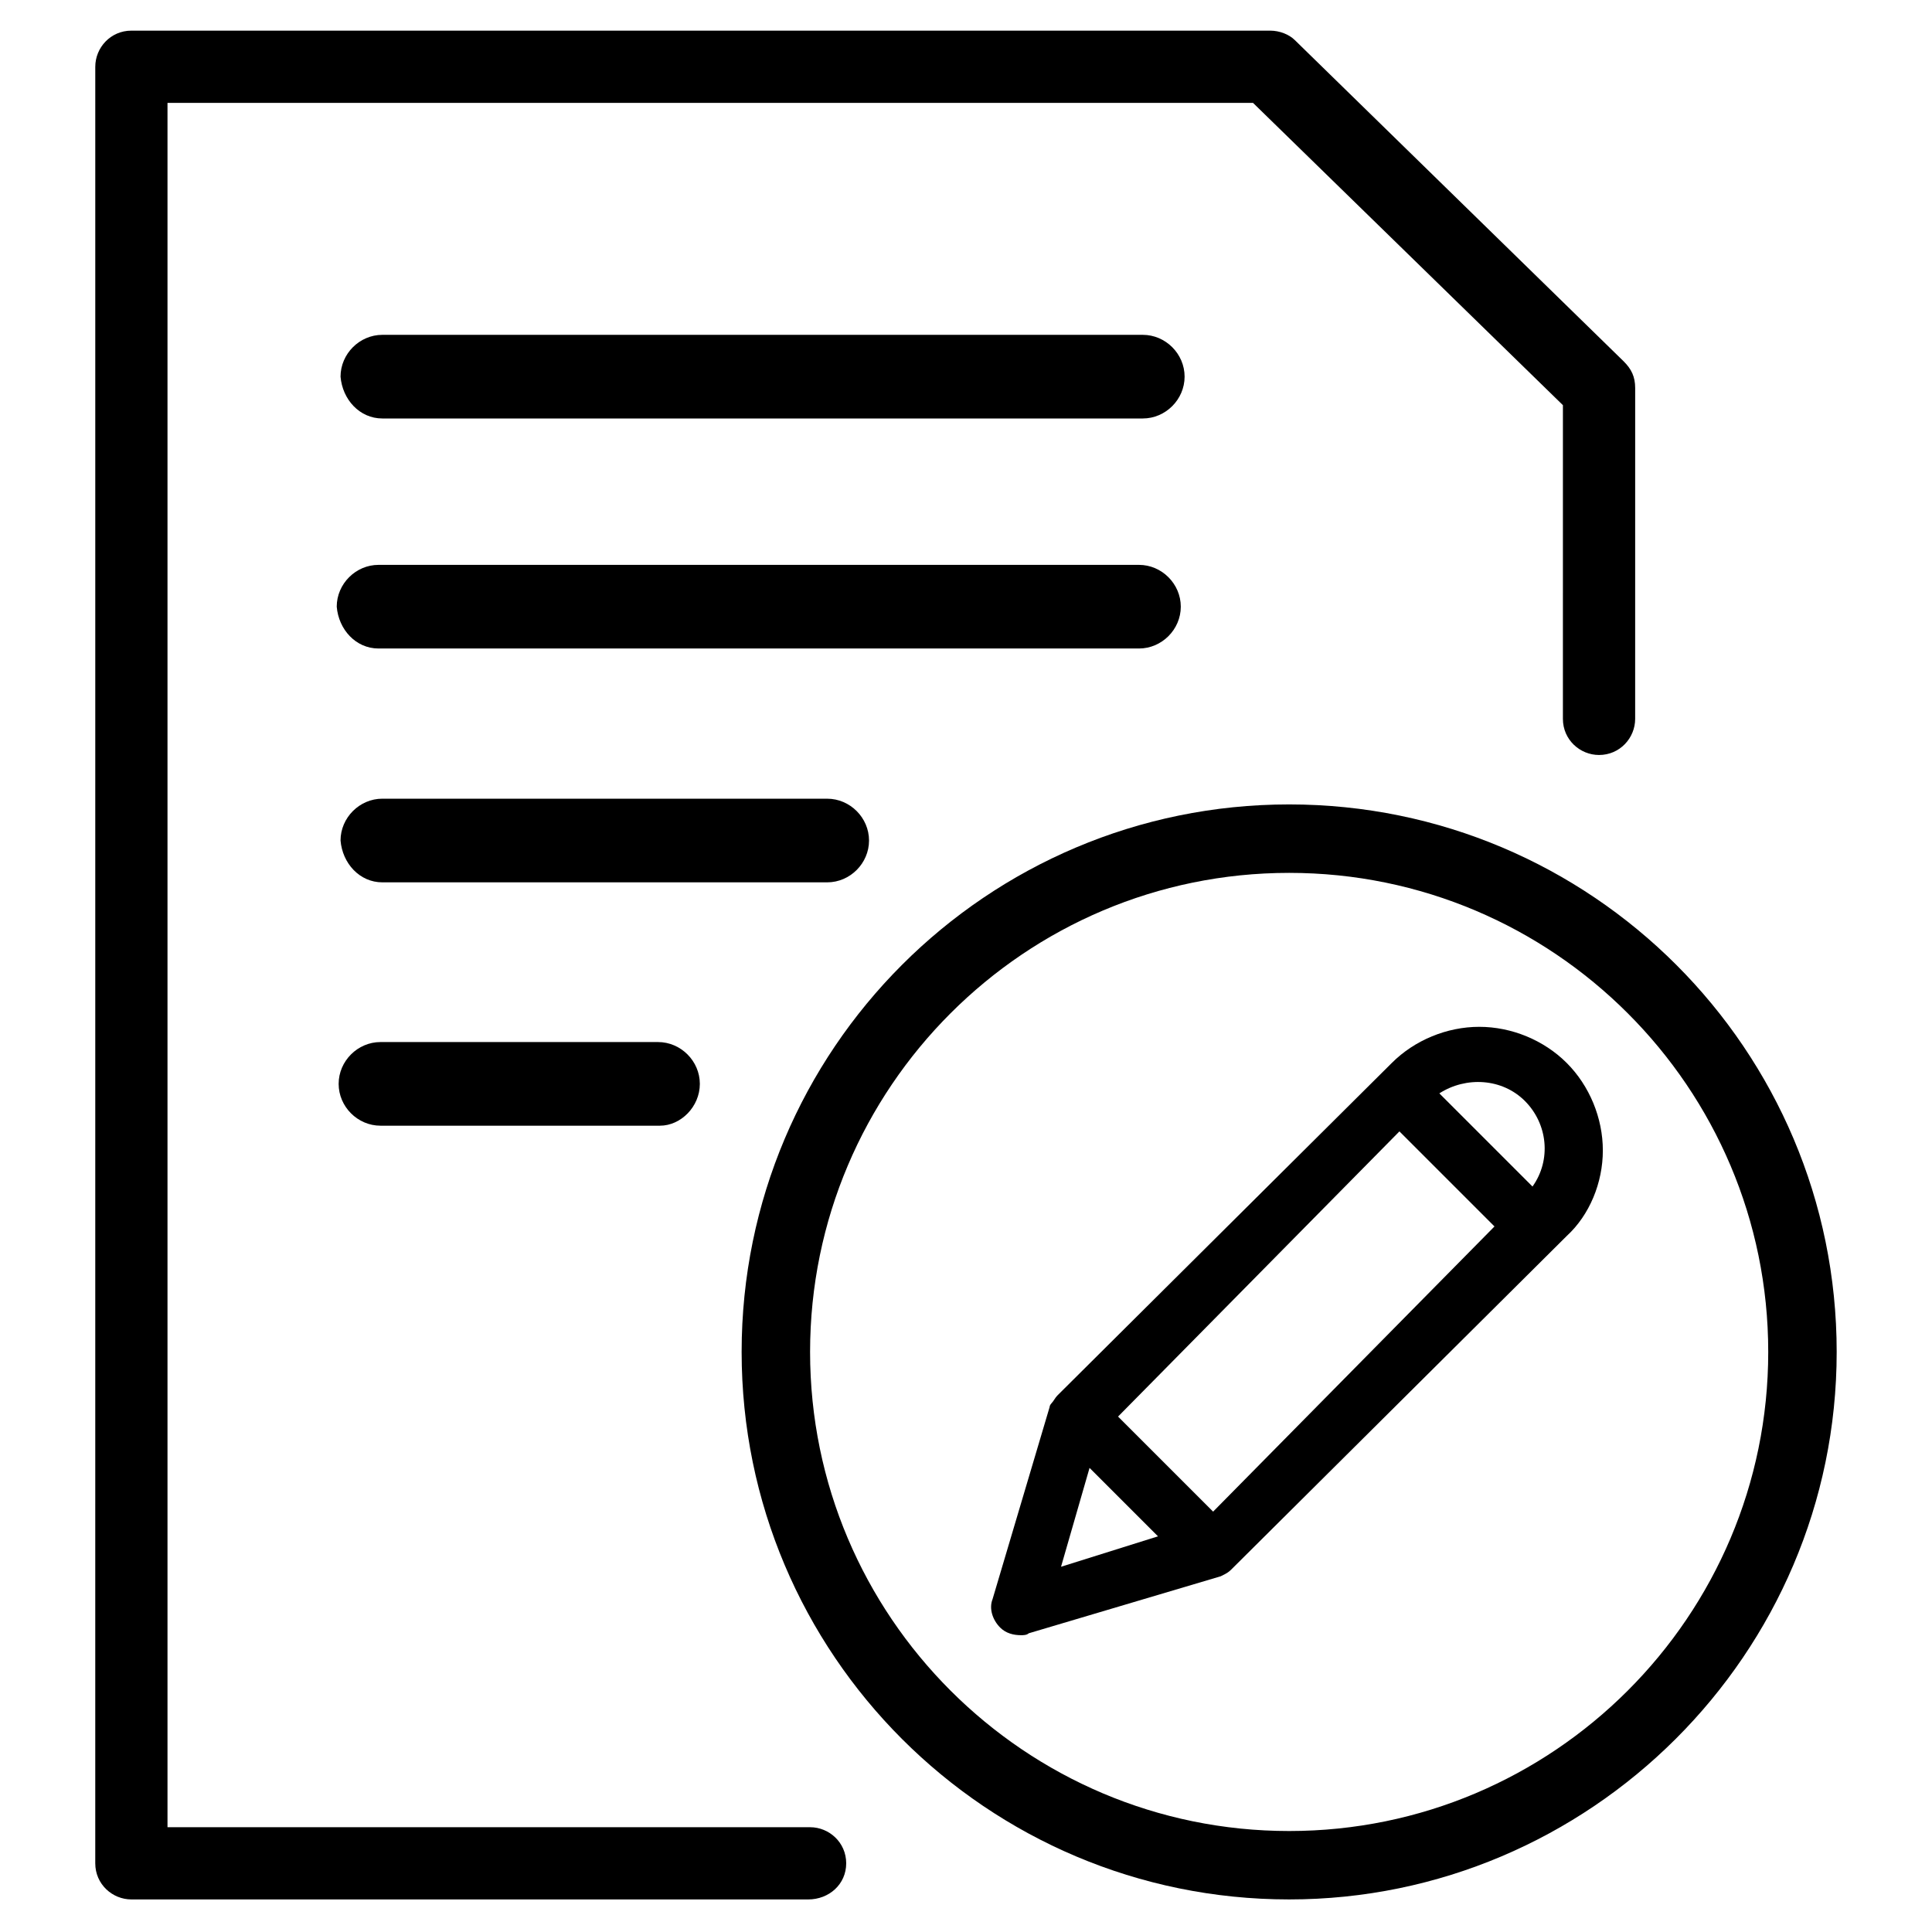 <?xml version="1.0" encoding="UTF-8"?>
<!-- Uploaded to: ICON Repo, www.iconrepo.com, Generator: ICON Repo Mixer Tools -->
<svg fill="#000000" width="800px" height="800px" version="1.1" viewBox="144 144 512 512" xmlns="http://www.w3.org/2000/svg">
 <g>
  <path d="m485.64 647.37c-80.105 0-145.1-64.992-145.1-145.1 0.004-80.102 64.992-145.09 145.1-145.09s145.1 64.992 145.1 145.1c0 80.105-65.496 145.09-145.1 145.09zm0-272.05c-70.031 0-126.96 56.93-126.96 126.96s56.93 126.96 126.96 126.96 126.96-56.93 126.96-126.96-56.93-126.96-126.96-126.96z"/>
  <path d="m358.18 647.37h-179.36c-5.039 0-9.574-4.031-9.574-9.574l0.004-476.1c0-5.039 4.031-9.574 9.574-9.574h301.78c2.519 0 5.039 1.008 6.551 2.519l87.16 85.145c2.016 2.016 3.023 4.031 3.023 7.055l-0.004 87.664c0 5.039-4.031 9.574-9.574 9.574-5.039 0-9.574-4.031-9.574-9.574l0.004-83.129-82.121-80.105h-287.68v456.96h170.29c5.039 0 9.574 4.031 9.574 9.574-0.004 5.539-4.539 9.566-10.078 9.566z"/>
  <path d="m244.32 315.86h201.52c6.047 0 11.082-5.039 11.082-11.082 0-6.047-5.039-11.082-11.082-11.082h-201.52c-6.047 0-11.082 5.039-11.082 11.082 0.504 6.043 5.039 11.082 11.082 11.082z"/>
  <path d="m245.33 254.9h201.52c6.047 0 11.082-5.039 11.082-11.082 0-6.047-5.039-11.082-11.082-11.082h-201.52c-6.047 0-11.082 5.039-11.082 11.082 0.504 6.043 5.039 11.082 11.082 11.082z"/>
  <path d="m245.33 377.83h117.89c6.047 0 11.082-5.039 11.082-11.082 0-6.047-5.039-11.082-11.082-11.082l-117.89-0.004c-6.047 0-11.082 5.039-11.082 11.082 0.504 6.047 5.039 11.086 11.082 11.086z"/>
  <path d="m318.89 442.32h-74.062c-6.047 0-11.082-5.039-11.082-11.082 0-6.047 5.039-11.082 11.082-11.082h73.555c6.047 0 11.082 5.039 11.082 11.082 0.004 6.043-5.035 11.082-10.574 11.082z"/>
  <path d="m568.77 448.87c0-8.566-3.527-17.129-9.574-23.176s-14.609-9.574-23.176-9.574c-8.566 0-17.129 3.527-23.176 9.574l-88.668 88.168c-0.504 0.504-1.008 1.512-1.512 2.016 0 0-0.504 0.504-0.504 1.008l-15.113 50.883c-1.008 2.519 0 5.543 2.016 7.559 1.512 1.512 3.527 2.016 5.543 2.016 0.504 0 1.512 0 2.016-0.504l50.883-15.113 1.008-0.504c1.008-0.504 1.512-1.008 2.016-1.512l88.672-88.168c6.043-5.543 9.57-14.105 9.57-22.672zm-20.656-13.098c6.047 6.047 7.055 15.617 2.016 22.672l-24.688-24.688c7.055-4.535 16.629-4.031 22.672 2.016zm-33.25 8.059 25.191 25.191-74.566 75.574-25.191-25.191zm-82.121 89.176 18.137 18.137-25.695 8.062z"/>
 </g>
</svg>